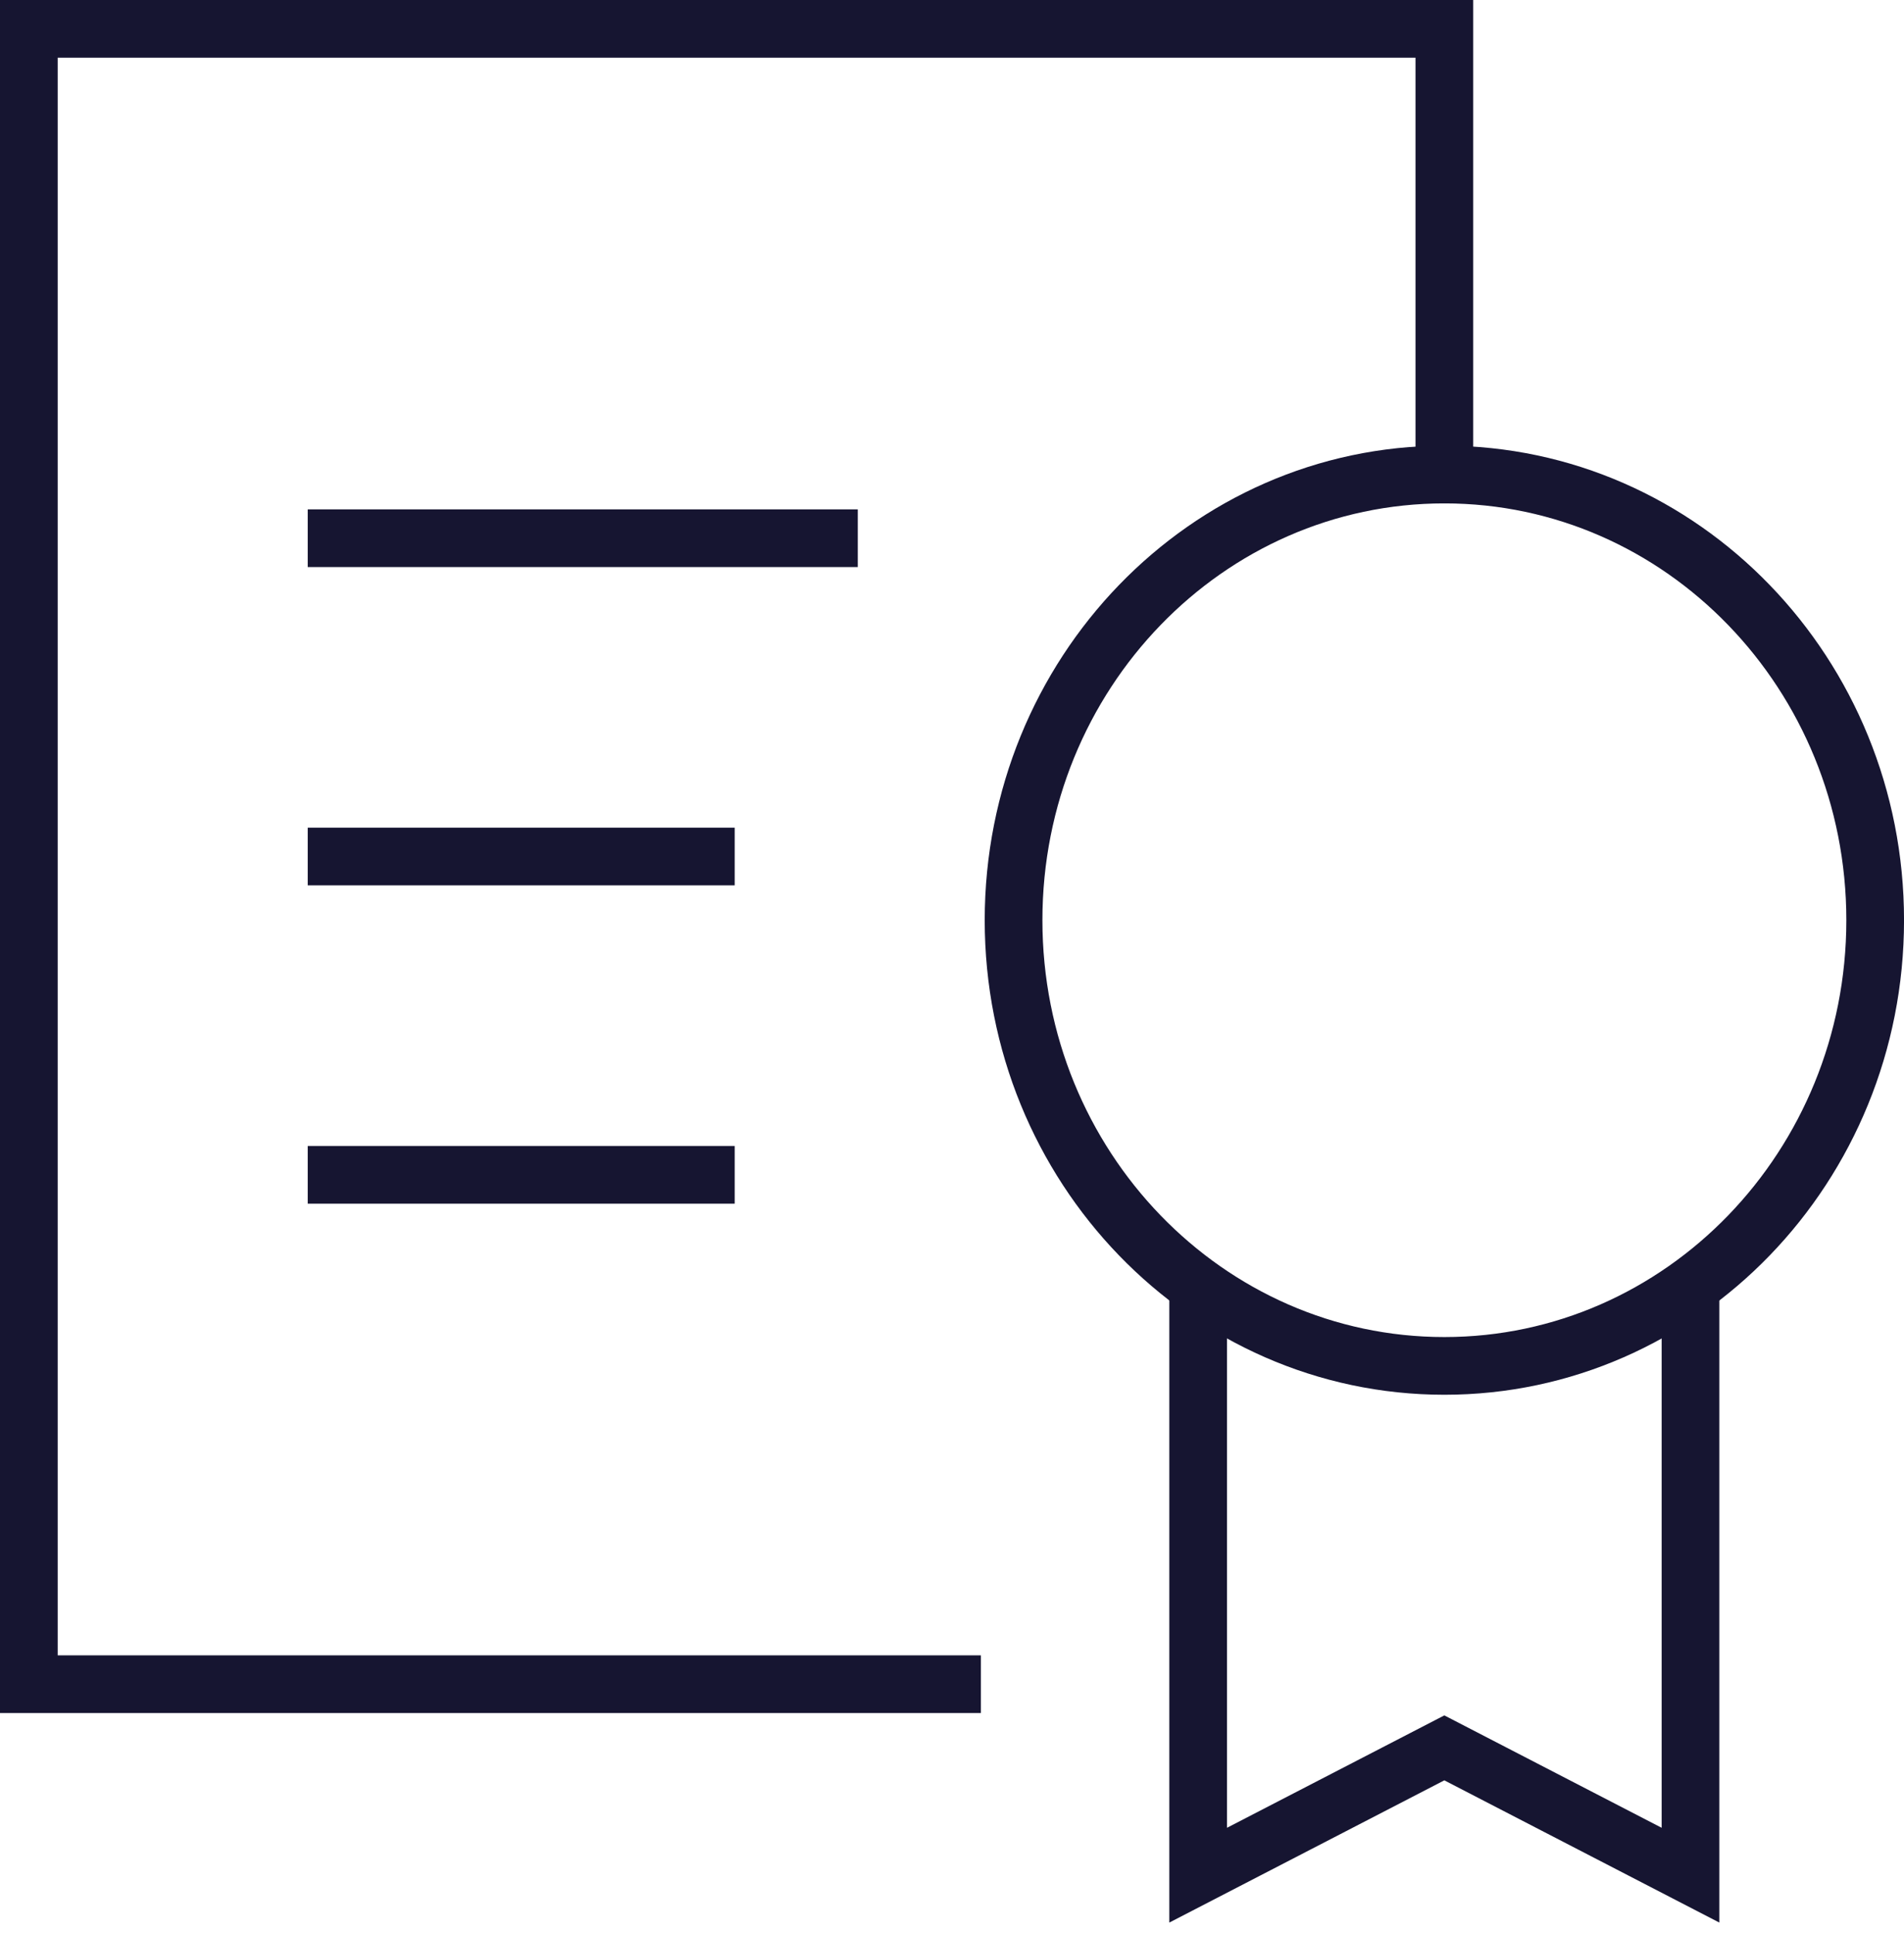 <svg width="66" height="67" viewBox="0 0 66 67" fill="none" xmlns="http://www.w3.org/2000/svg">
<path d="M33 58.379H1V1H50.067V16.448" stroke="#161531" stroke-width="2" stroke-miterlimit="10" stroke-linecap="square"/>
<path d="M58.599 44.57V64.999L50.066 60.586L41.533 64.999V44.57" stroke="#161531" stroke-width="2" stroke-miterlimit="10"/>
<path d="M50.068 47.346C58.315 47.346 65.001 40.429 65.001 31.897C65.001 23.366 58.315 16.449 50.068 16.449C41.82 16.449 35.134 23.366 35.134 31.897C35.134 40.429 41.82 47.346 50.068 47.346Z" stroke="#161531" stroke-width="2" stroke-miterlimit="10" stroke-linecap="square"/>
<path d="M11.667 18.656H28.734" stroke="#161531" stroke-width="2" stroke-miterlimit="10" stroke-linecap="square"/>
<path d="M11.667 29.689H24.467" stroke="#161531" stroke-width="2" stroke-miterlimit="10" stroke-linecap="square"/>
<path d="M11.667 40.723H24.467" stroke="#161531" stroke-width="2" stroke-miterlimit="10" stroke-linecap="square"/>
</svg>
